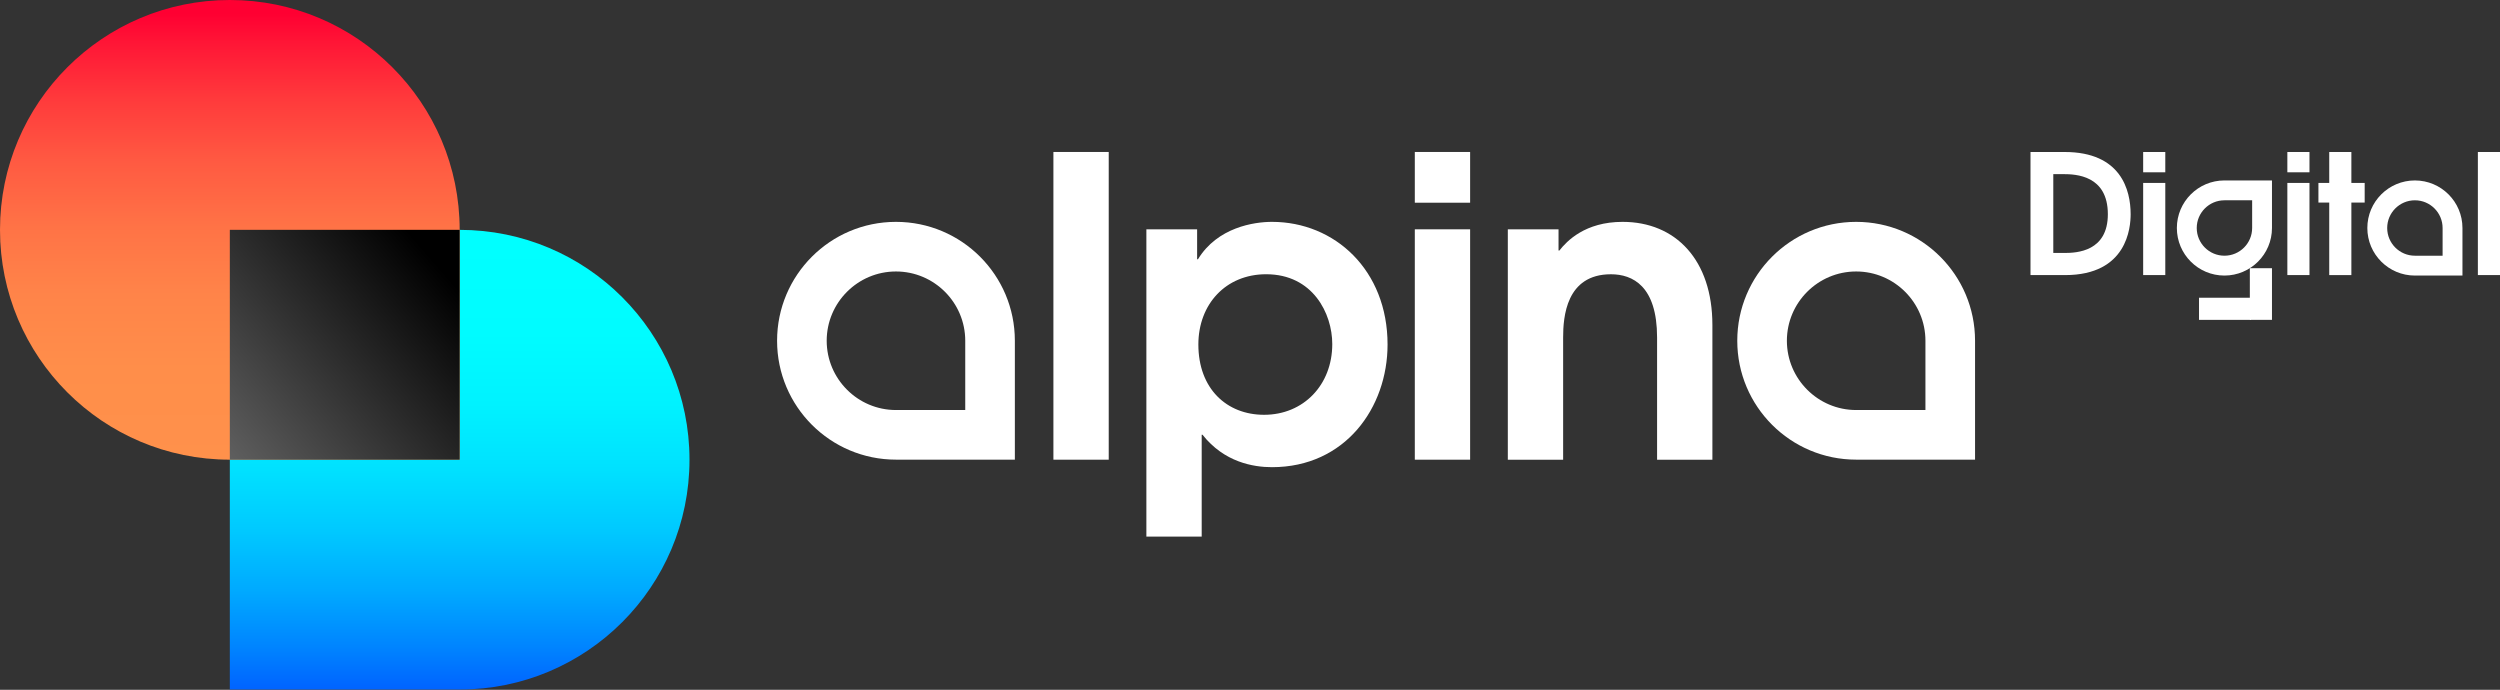 <?xml version="1.0" encoding="UTF-8"?> <svg xmlns="http://www.w3.org/2000/svg" width="685" height="189" viewBox="0 0 685 189" fill="none"><rect x="0" y="0" width="685" height="189" fill="#333333" stroke="none"/> <path d="M62.972 62.975V188.931H125.946C160.727 188.931 188.921 160.737 188.921 125.956C188.921 91.176 160.727 62.982 125.946 62.982L62.972 62.975Z" fill="url(#paint0_linear_76_27)"></path> <path d="M62.974 0C28.194 0 0 28.194 0 62.974C0 97.755 28.194 125.949 62.974 125.949H125.949V62.974C125.955 28.194 97.761 0 62.974 0Z" fill="url(#paint1_linear_76_27)"></path> <path d="M125.946 62.975H62.972V125.95H125.946V62.975Z" fill="url(#paint2_linear_76_27)"></path> <path d="M288.634 41.64H303.79V125.954H288.634V41.64Z" fill="white"></path> <path d="M314.107 62.841H328.01V71.042H328.238C333.591 62.271 343.621 60.791 348.519 60.791C365.725 60.791 380.191 74.01 380.191 94.398C380.191 111.718 368.573 128.006 348.519 128.006C343.394 128.006 335.414 126.639 329.491 119.122H329.263V147.034H314.107V62.841ZM328.352 94.398C328.352 106.479 336.097 113.654 346.355 113.654C357.176 113.654 365.042 105.453 365.042 94.284C365.042 85.856 359.688 75.142 346.924 75.142C335.869 75.142 328.352 83.35 328.352 94.398Z" fill="white"></path> <path d="M387.658 41.64H402.813V55.542H387.658V41.64ZM387.658 62.832H402.813V125.954H387.658V62.832Z" fill="white"></path> <path d="M413.136 62.841H427.039V68.65H427.266C429.317 66.03 434.328 60.791 444.586 60.791C459.172 60.791 469.196 71.269 469.196 89.045V125.962H454.04V92.469C454.04 78.345 447.32 75.149 441.397 75.149C429.096 75.149 428.298 86.887 428.298 92.469V125.962H413.143V62.841H413.136Z" fill="white"></path> <path d="M556.364 41.647H565.704C581.202 41.647 583.795 52.126 583.795 58.693C583.795 62.29 582.883 75.376 565.838 75.376H556.358V41.647H556.364ZM565.657 69.312C569.075 69.312 577.55 68.903 577.55 58.693C577.55 48.026 568.753 47.711 565.336 47.711H562.602V69.312H565.657Z" fill="white"></path> <path d="M587.227 41.647H593.29V47.209H587.227V41.647ZM587.227 50.123H593.29V75.369H587.227V50.123Z" fill="white"></path> <path d="M626.735 41.647H632.798V47.209H626.735V41.647ZM626.735 50.123H632.798V75.369H626.735V50.123Z" fill="white"></path> <path d="M638.212 55.503H635.25V50.123H638.212V41.647H644.276V50.123H647.92V55.503H644.276V75.376H638.212V55.503Z" fill="white"></path> <path d="M678.936 41.647H685V75.369H678.936V41.647Z" fill="white"></path> <path d="M245.496 74.385C255.962 74.385 264.477 82.901 264.477 93.366V112.348H245.496C235.03 112.348 226.515 103.832 226.515 93.366C226.515 82.901 235.03 74.385 245.496 74.385ZM245.496 60.791C227.506 60.791 212.92 75.377 212.92 93.366C212.92 111.356 227.506 125.942 245.496 125.942H278.072V93.366C278.079 75.377 263.493 60.791 245.496 60.791Z" fill="white"></path> <path d="M661.681 54.881C665.869 54.881 669.273 58.285 669.273 62.472V70.064H661.681C657.494 70.064 654.09 66.66 654.09 62.472C654.09 58.285 657.494 54.881 661.681 54.881ZM661.681 49.441C654.486 49.441 648.65 55.276 648.65 62.472C648.65 69.668 654.486 75.504 661.681 75.504H674.713V62.472C674.713 55.276 668.877 49.441 661.681 49.441Z" fill="white"></path> <path d="M617.088 54.881V62.472C617.088 66.66 613.685 70.064 609.497 70.064C605.31 70.064 601.906 66.66 601.906 62.472C601.906 58.285 605.31 54.881 609.497 54.881H617.088ZM622.522 49.441H609.491C602.295 49.441 596.459 55.276 596.459 62.472C596.459 69.668 602.295 75.504 609.491 75.504C616.686 75.504 622.522 69.668 622.522 62.472V49.441Z" fill="white"></path> <path d="M508.588 74.385C519.053 74.385 527.569 82.901 527.569 93.366V112.348H508.588C498.122 112.348 489.606 103.832 489.606 93.366C489.606 82.901 498.122 74.385 508.588 74.385ZM508.588 60.791C490.598 60.791 476.012 75.377 476.012 93.366C476.012 111.356 490.598 125.942 508.588 125.942H541.164V93.366C541.17 75.377 526.584 60.791 508.588 60.791Z" fill="white"></path> <path d="M622.52 73.489H616.456V87.639H622.52V73.489Z" fill="white"></path> <path d="M616.782 87.639L616.782 81.575L602.531 81.576L602.531 87.639L616.782 87.639Z" fill="white"></path> <defs> <linearGradient id="paint0_linear_76_27" x1="125.952" y1="188.633" x2="125.952" y2="66.905" gradientUnits="userSpaceOnUse"> <stop stop-color="#0064FF"></stop> <stop offset="0.095" stop-color="#0085FF"></stop> <stop offset="0.222" stop-color="#00AAFF"></stop> <stop offset="0.355" stop-color="#00C9FF"></stop> <stop offset="0.493" stop-color="#00E1FF"></stop> <stop offset="0.64" stop-color="#00F2FF"></stop> <stop offset="0.8" stop-color="#00FCFF"></stop> <stop offset="1" stop-color="#00FFFF"></stop> </linearGradient> <linearGradient id="paint1_linear_76_27" x1="62.977" y1="126.227" x2="62.977" y2="3.71" gradientUnits="userSpaceOnUse"> <stop stop-color="#FF914B"></stop> <stop offset="0.205" stop-color="#FF8E4A"></stop> <stop offset="0.37" stop-color="#FF8449"></stop> <stop offset="0.521" stop-color="#FF7346"></stop> <stop offset="0.663" stop-color="#FF5B42"></stop> <stop offset="0.8" stop-color="#FF3C3C"></stop> <stop offset="0.93" stop-color="#FF1736"></stop> <stop offset="1" stop-color="#FF0032"></stop> </linearGradient> <linearGradient id="paint2_linear_76_27" x1="-38.35" y1="209.964" x2="119.736" y2="72.489" gradientUnits="userSpaceOnUse"> <stop stop-color="white"></stop> <stop offset="1"></stop> </linearGradient> </defs> </svg> 